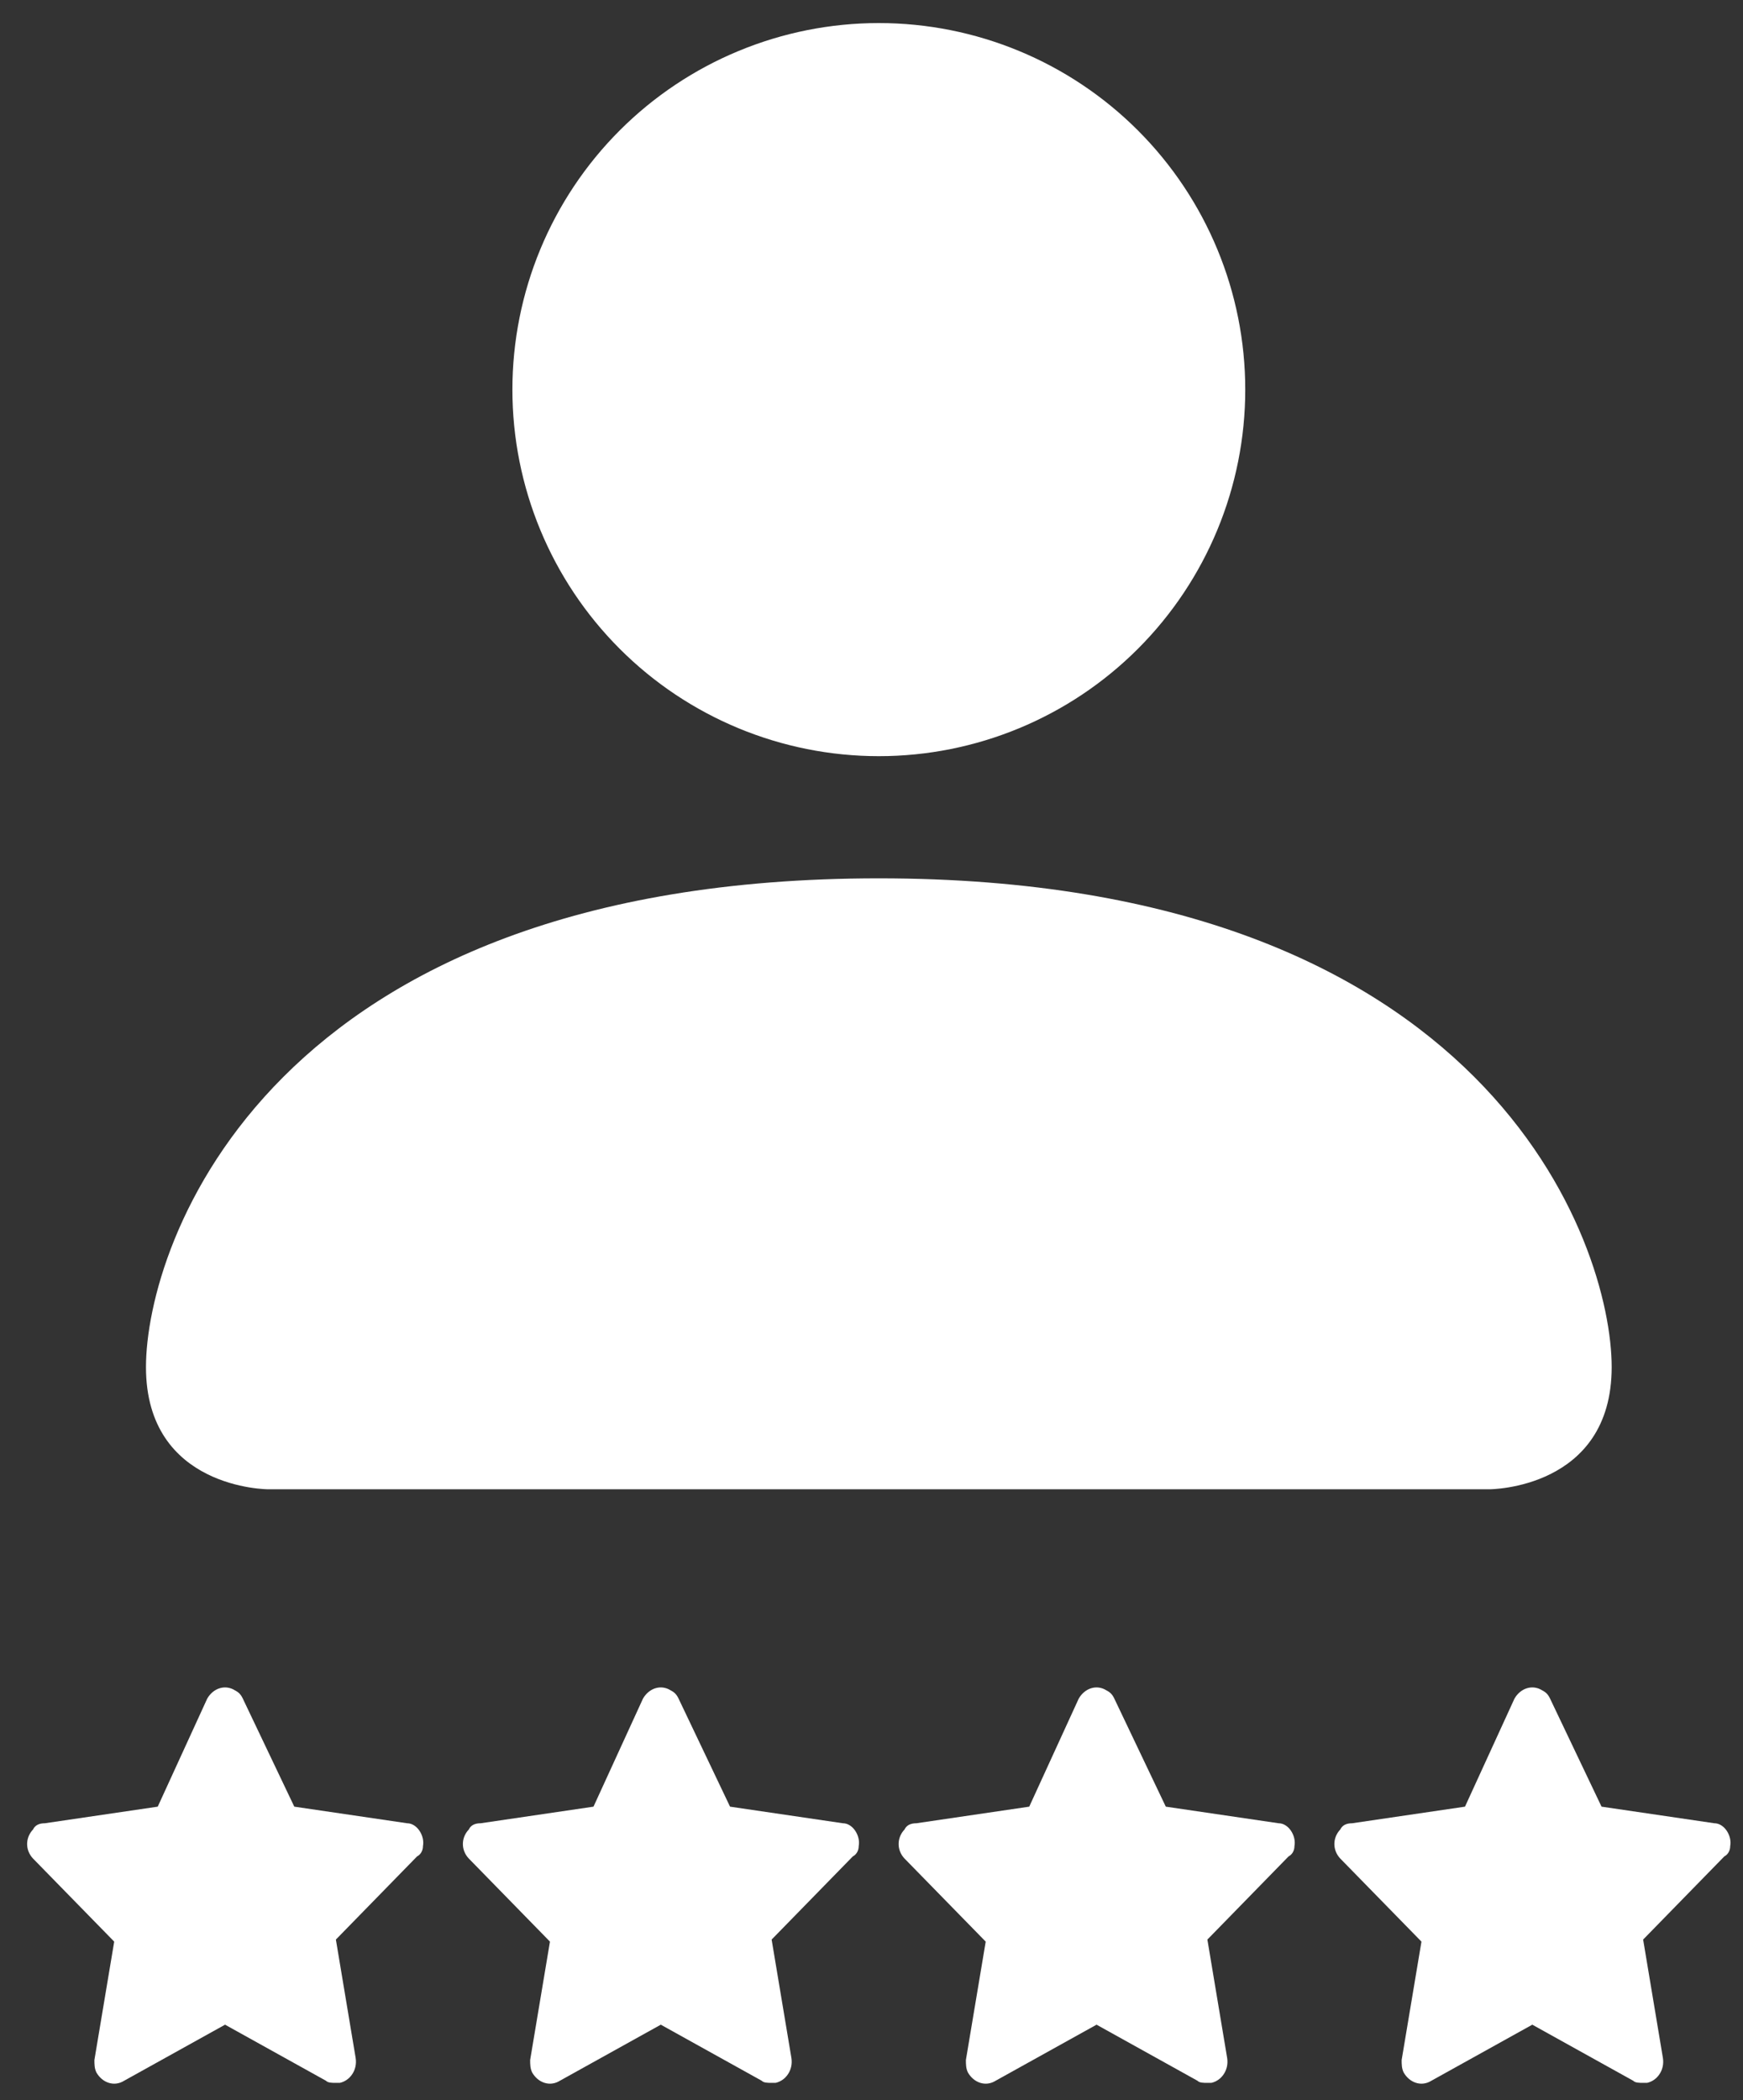 <svg width="44" height="53" viewBox="0 0 44 53" fill="none" xmlns="http://www.w3.org/2000/svg">
<rect x="0" y="0" width="44" height="53" fill="#333333" stroke="none"/>
<path d="M6.768 37.582C6.768 37.582 3.685 37.582 3.685 34.499C3.685 31.415 6.768 22.165 22.185 22.165C37.601 22.165 40.685 31.415 40.685 34.499C40.685 37.582 37.601 37.582 37.601 37.582H6.768ZM22.185 19.082C24.638 19.082 26.991 18.108 28.725 16.373C30.46 14.638 31.435 12.285 31.435 9.832C31.435 7.379 30.46 5.026 28.725 3.291C26.991 1.557 24.638 0.582 22.185 0.582C19.731 0.582 17.378 1.557 15.644 3.291C13.909 5.026 12.935 7.379 12.935 9.832C12.935 12.285 13.909 14.638 15.644 16.373C17.378 18.108 19.731 19.082 22.185 19.082Z" fill="white"/>
<path d="M10.677 46.586C10.727 46.324 10.527 46.01 10.277 46.01L7.429 45.591L6.13 42.865C6.08 42.761 6.03 42.708 5.931 42.656C5.681 42.499 5.381 42.603 5.231 42.865L3.982 45.591L1.134 46.01C0.984 46.01 0.884 46.062 0.834 46.167C0.635 46.377 0.635 46.691 0.834 46.901L2.883 48.997L2.383 51.984C2.383 52.089 2.383 52.194 2.433 52.298C2.583 52.561 2.883 52.665 3.133 52.508L5.681 51.093L8.229 52.508C8.279 52.561 8.379 52.561 8.479 52.561C8.529 52.561 8.529 52.561 8.578 52.561C8.828 52.508 9.028 52.246 8.978 51.932L8.479 48.945L10.527 46.848C10.627 46.796 10.677 46.691 10.677 46.586Z" fill="white"/>
<path d="M21.677 46.586C21.727 46.324 21.527 46.01 21.277 46.01L18.429 45.591L17.13 42.865C17.08 42.761 17.03 42.708 16.93 42.656C16.681 42.499 16.381 42.603 16.231 42.865L14.982 45.591L12.134 46.01C11.984 46.01 11.884 46.062 11.835 46.167C11.635 46.377 11.635 46.691 11.835 46.901L13.883 48.997L13.383 51.984C13.383 52.089 13.383 52.194 13.433 52.298C13.583 52.561 13.883 52.665 14.133 52.508L16.681 51.093L19.229 52.508C19.279 52.561 19.379 52.561 19.479 52.561C19.529 52.561 19.529 52.561 19.578 52.561C19.828 52.508 20.028 52.246 19.978 51.932L19.479 48.945L21.527 46.848C21.627 46.796 21.677 46.691 21.677 46.586Z" fill="white"/>
<path d="M32.677 46.586C32.727 46.324 32.527 46.01 32.277 46.01L29.429 45.591L28.13 42.865C28.08 42.761 28.03 42.708 27.93 42.656C27.681 42.499 27.381 42.603 27.231 42.865L25.982 45.591L23.134 46.01C22.984 46.01 22.884 46.062 22.834 46.167C22.635 46.377 22.635 46.691 22.834 46.901L24.883 48.997L24.383 51.984C24.383 52.089 24.383 52.194 24.433 52.298C24.583 52.561 24.883 52.665 25.133 52.508L27.681 51.093L30.229 52.508C30.279 52.561 30.379 52.561 30.479 52.561C30.529 52.561 30.529 52.561 30.578 52.561C30.828 52.508 31.028 52.246 30.978 51.932L30.479 48.945L32.527 46.848C32.627 46.796 32.677 46.691 32.677 46.586Z" fill="white"/>
<path d="M43.677 46.586C43.727 46.324 43.527 46.01 43.277 46.01L40.429 45.591L39.13 42.865C39.08 42.761 39.03 42.708 38.931 42.656C38.681 42.499 38.381 42.603 38.231 42.865L36.982 45.591L34.134 46.01C33.984 46.01 33.884 46.062 33.834 46.167C33.635 46.377 33.635 46.691 33.834 46.901L35.883 48.997L35.383 51.984C35.383 52.089 35.383 52.194 35.433 52.298C35.583 52.561 35.883 52.665 36.133 52.508L38.681 51.093L41.229 52.508C41.279 52.561 41.379 52.561 41.479 52.561C41.529 52.561 41.529 52.561 41.578 52.561C41.828 52.508 42.028 52.246 41.978 51.932L41.479 48.945L43.527 46.848C43.627 46.796 43.677 46.691 43.677 46.586Z" fill="white"/>
</svg>
